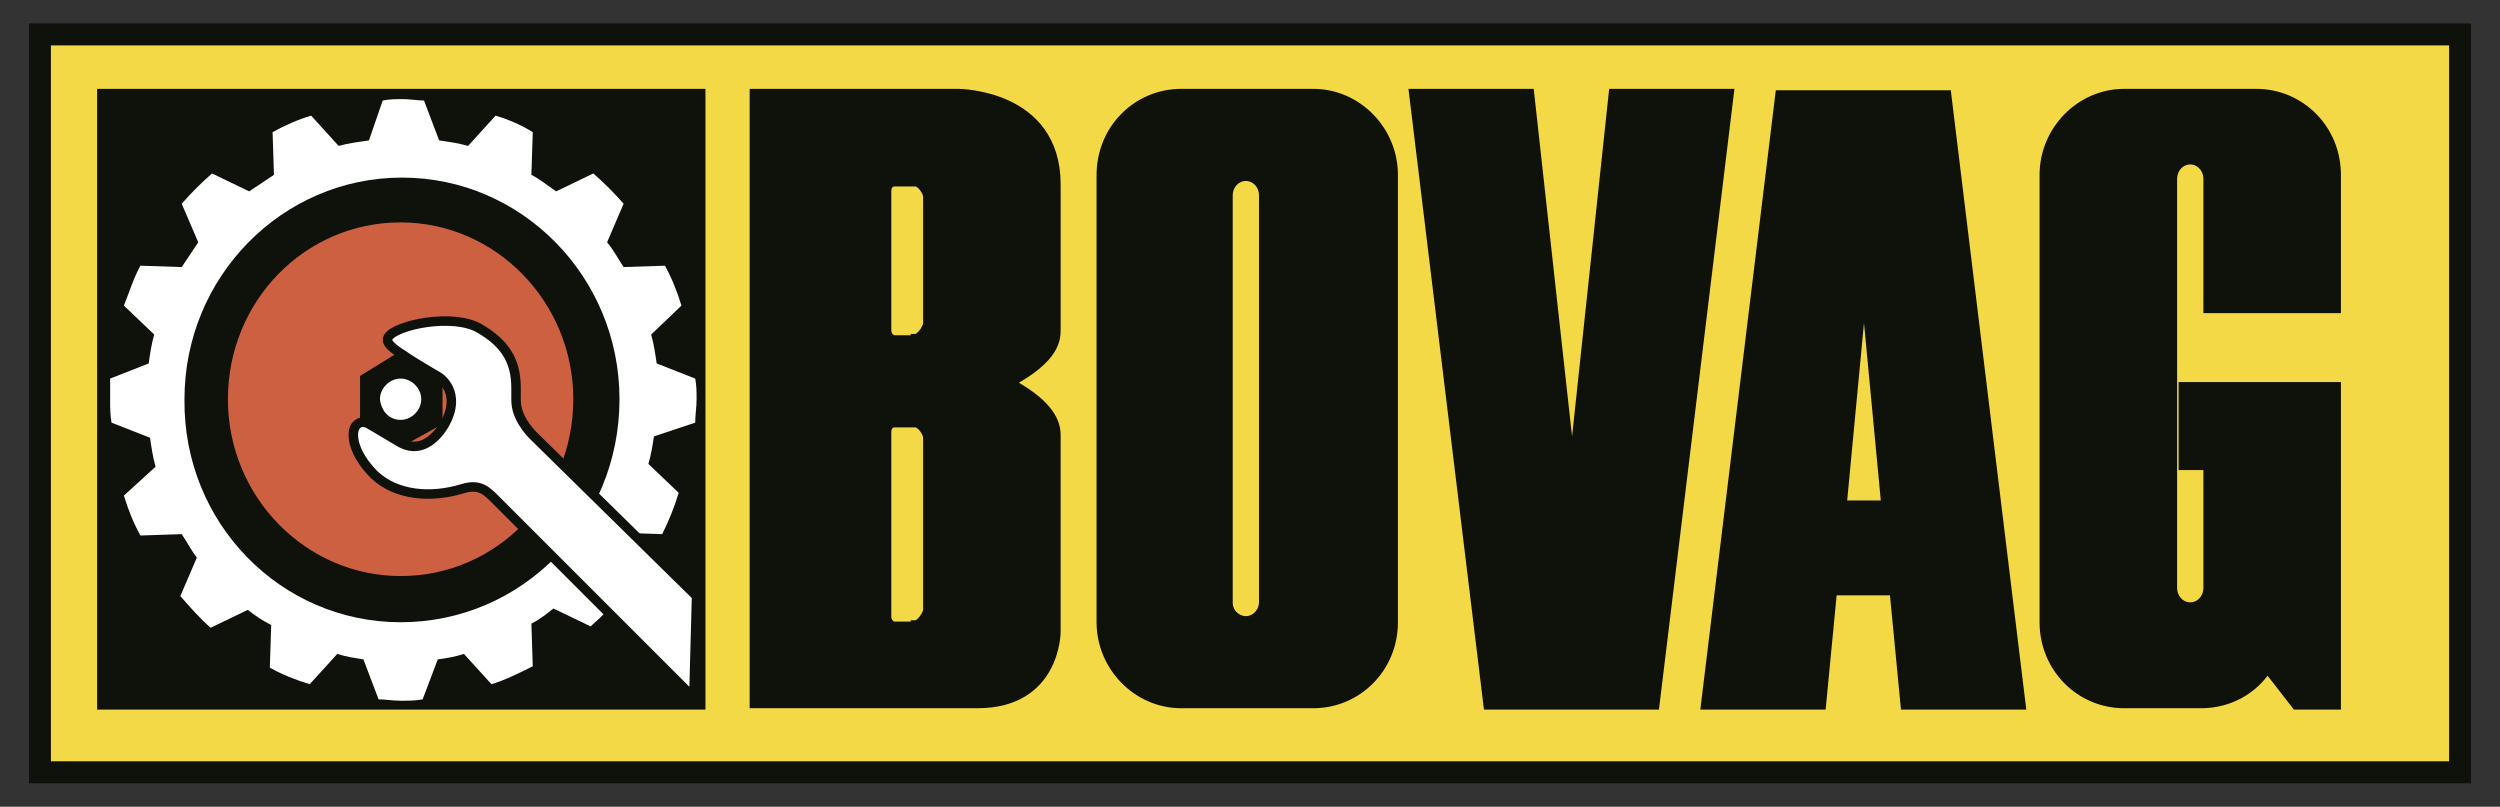 <?xml version="1.0" encoding="utf-8"?>
<!-- Generator: Adobe Illustrator 25.4.1, SVG Export Plug-In . SVG Version: 6.00 Build 0)  -->
<svg version="1.1" id="Laag_1" xmlns="http://www.w3.org/2000/svg" xmlns:xlink="http://www.w3.org/1999/xlink" x="0px" y="0px"
	 viewBox="0 0 181.6 58.6" style="enable-background:new 0 0 181.6 58.6;" xml:space="preserve">
<rect x="0" y="0" width="181.6" height="58.6" fill="#333333" stroke="none"/>
<style type="text/css">
	.st0{fill-rule:evenodd;clip-rule:evenodd;fill:#FFFFFF;}
	.st1{fill-rule:evenodd;clip-rule:evenodd;fill:#F3D946;}
	.st2{fill-rule:evenodd;clip-rule:evenodd;fill:#0F110B;stroke:#0F110B;stroke-width:0.69;stroke-miterlimit:2.613;}
	.st3{fill-rule:evenodd;clip-rule:evenodd;fill:#0F110B;}
	.st4{fill:none;stroke:#0F110B;stroke-width:0.69;stroke-miterlimit:2.613;}
	.st5{fill-rule:evenodd;clip-rule:evenodd;fill:#CC6041;stroke:#CC6041;stroke-width:0.69;stroke-miterlimit:2.613;}
	.st6{fill-rule:evenodd;clip-rule:evenodd;fill:#FFFFFF;stroke:#0F110B;stroke-width:0.69;stroke-miterlimit:2.613;}
	.st7{fill:none;stroke:#0F110B;stroke-width:1.596;stroke-miterlimit:2.613;}
</style>
<g>
	<polygon class="st0" points="2.9,2.5 178.7,2.5 178.7,56.1 2.9,56.1 2.9,2.5 	"/>
	<polygon class="st1" points="2.9,2.5 178.7,2.5 178.7,56.1 2.9,56.1 2.9,2.5 	"/>
	<polygon class="st1" points="2.9,2.5 178.7,2.5 178.7,56.1 2.9,56.1 2.9,2.5 	"/>
	<polygon class="st2" points="114.2,51.2 108.1,51.2 102.7,6.8 111.1,6.8 114.2,34.9 117.2,6.8 125.6,6.8 120.2,51.2 114.2,51.2 	
		"/>
	<path class="st3" d="M73.3,27.8c3.4,1.8,3.4,3.3,3.4,3.9v14.2c0,0,0,5.2-5.7,5.2c-5.7,0-16.2,0-16.2,0V6.8h14.8c0,0,7.1,0,7.1,6.6
		c0,6.6,0,9.9,0,10.5C76.7,24.6,76.7,26,73.3,27.8L73.3,27.8L73.3,27.8z M66.5,45.4c0.4,0,0.9-0.8,0.9-1.1V31.8
		c0-0.4-0.5-1.1-0.9-1.1H65c-0.4,0-0.6,0.3-0.6,0.7v13.4c0,0.4,0.3,0.7,0.6,0.7H66.5L66.5,45.4z M66.5,24.6c0.4,0,0.9-0.8,0.9-1.1
		v-9.2c0-0.4-0.5-1.1-0.9-1.1H65c-0.4,0-0.6,0.3-0.6,0.7v10.1c0,0.4,0.3,0.7,0.6,0.7H66.5L66.5,24.6z"/>
	<path class="st4" d="M73.3,27.8c3.4,1.8,3.4,3.3,3.4,3.9v14.2c0,0,0,5.2-5.7,5.2c-5.7,0-16.2,0-16.2,0V6.8h14.8c0,0,7.1,0,7.1,6.6
		c0,6.6,0,9.9,0,10.5C76.7,24.6,76.7,26,73.3,27.8 M66.5,45.4c0.4,0,0.9-0.8,0.9-1.1V31.8c0-0.4-0.5-1.1-0.9-1.1H65
		c-0.4,0-0.6,0.3-0.6,0.7v13.4c0,0.4,0.3,0.7,0.6,0.7H66.5L66.5,45.4z M66.5,24.6c0.4,0,0.9-0.8,0.9-1.1v-9.2c0-0.4-0.5-1.1-0.9-1.1
		H65c-0.4,0-0.6,0.3-0.6,0.7v10.1c0,0.4,0.3,0.7,0.6,0.7H66.5L66.5,24.6z"/>
	<path class="st2" d="M85.8,51.1c-3.2,0-5.8-2.7-5.8-5.9V12.7c0-3.3,2.6-5.9,5.8-5.9h9.6c3.2,0,5.8,2.7,5.8,5.9v32.5
		c0,3.3-2.6,5.9-5.8,5.9H85.8L85.8,51.1z M90.5,45.1c0.7,0,1.3-0.6,1.3-1.4V14.2c0-0.8-0.6-1.4-1.3-1.4s-1.3,0.6-1.3,1.4v29.6
		C89.2,44.5,89.8,45.1,90.5,45.1L90.5,45.1z"/>
	<path class="st2" d="M160.4,42.7c0,0.8-0.6,1.4-1.3,1.4c-0.7,0-1.3-0.6-1.3-1.4V13c0-0.8,0.6-1.4,1.3-1.4c0.7,0,1.3,0.6,1.3,1.4
		v9.4h9.3v-9.7c0-3.3-2.6-5.9-5.8-5.9h-9.6c-3.2,0-5.8,2.7-5.8,5.9v32.5c0,3.3,2.6,5.9,5.8,5.9h5.6c2,0,3.8-1,4.8-2.6l2.1,2.7h2.9
		V28.1h-11.1v5.7h1.8L160.4,42.7L160.4,42.7z"/>
	<path class="st2" d="M138.4,51.2h8.4l-5.4-44.3h-12.1l-5.4,44.3h8.4l0.8-8.3h4.5L138.4,51.2L138.4,51.2z M133.8,36.7l1.6-16.9
		l1.6,16.9H133.8L133.8,36.7z"/>
	<polygon class="st2" points="7.4,51.2 50.9,51.2 50.9,6.8 7.4,6.8 7.4,51.2 	"/>
	<path class="st0" d="M50.5,30.7c0-0.6,0.1-1.1,0.1-1.7c0-0.5,0-1-0.1-1.5l-2.8-1.1c-0.1-0.7-0.2-1.4-0.4-2.1l2.2-2.1
		c-0.3-1-0.7-2-1.2-2.9l-3,0.1c-0.4-0.6-0.7-1.2-1.2-1.8l1.2-2.8c-0.7-0.8-1.4-1.5-2.2-2.2l-2.7,1.3c-0.6-0.4-1.2-0.9-1.8-1.2
		l0.1-3.1C37.9,9.1,37,8.7,36,8.4l-2,2.2c-0.7-0.2-1.4-0.3-2.1-0.4l-1.1-2.9c-0.5,0-1-0.1-1.5-0.1c-0.5,0-1,0-1.5,0.1l-1,2.9
		c-0.7,0.1-1.5,0.2-2.2,0.4l-2-2.2c-1,0.3-1.9,0.7-2.8,1.2l0.1,3.1c-0.6,0.4-1.2,0.8-1.8,1.2l-2.7-1.3c-0.8,0.7-1.5,1.4-2.2,2.2
		l1.2,2.8c-0.4,0.6-0.8,1.2-1.2,1.8l-3-0.1c-0.5,0.9-0.8,1.9-1.2,2.9l2.2,2.1c-0.2,0.7-0.3,1.4-0.4,2.1l-2.8,1.1c0,0.5,0,1,0,1.5
		c0,0.6,0,1.1,0.1,1.7l2.8,1.1c0.1,0.7,0.2,1.4,0.4,2.1L9,36c0.3,1,0.7,2,1.2,2.9l3-0.1c0.4,0.6,0.7,1.2,1.1,1.7l-1.2,2.8
		c0.7,0.8,1.4,1.6,2.2,2.3l2.7-1.3c0.5,0.4,1.1,0.8,1.7,1.1l-0.1,3.1c0.9,0.5,1.9,0.9,2.9,1.2l2-2.2c0.6,0.2,1.3,0.3,1.9,0.4
		l1.1,2.9c0.5,0,1,0.1,1.6,0.1c0.6,0,1.1,0,1.6-0.1l1.1-2.9c0.7-0.1,1.3-0.2,1.9-0.4l2,2.2c1-0.3,2-0.8,3-1.3l-0.1-3.1
		c0.6-0.3,1.1-0.7,1.6-1.1l2.7,1.3c0.8-0.7,1.6-1.5,2.3-2.3l-1.2-2.8c0.4-0.5,0.8-1.1,1.1-1.7l3,0.1c0.5-1,0.9-2,1.2-3l-2.2-2.1
		c0.2-0.7,0.3-1.3,0.4-2L50.5,30.7L50.5,30.7z"/>
	<path class="st3" d="M29.1,45.2C37.9,45.2,45,38,45,29c0-8.9-7.1-16.1-15.8-16.1c-8.7,0-15.8,7.2-15.8,16.1
		C13.3,38,20.4,45.2,29.1,45.2L29.1,45.2z"/>
	<path class="st5" d="M29.1,41.5c6.8,0,12.2-5.6,12.2-12.5c0-6.9-5.5-12.5-12.2-12.5c-6.8,0-12.2,5.6-12.2,12.5
		C16.9,35.9,22.4,41.5,29.1,41.5L29.1,41.5z"/>
	<polygon class="st2" points="29.1,32.1 26.5,30.6 26.5,27.5 29.1,25.9 31.8,27.5 31.8,30.6 29.1,32.1 	"/>
	<path class="st6" d="M50.4,50.7L36.1,36.4c-0.7-0.7-1.2-1.3-2.5-0.9c-2.3,0.7-4.8,0.5-6.4-1c-1.6-1.6-1.7-3-1.4-3.5
		c0.4-0.6,1-0.2,1-0.2s0.2,0.1,2.2,1.3c2,1.2,3.3-1.3,3.3-1.3c1.3-2.3-0.4-3.4-0.4-3.4s-1.9-1.1-2.6-1.6c-1.3-0.8-1.2-1.1-1.1-1.3
		c0.5-0.9,4.8-1.8,6.7-0.6c3.1,1.8,2.5,4.1,2.6,5.4c0.1,1.3,1.3,2.4,1.3,2.4l11.8,11.6L50.4,50.7L50.4,50.7z"/>
	<path class="st0" d="M29.1,30.5c0.8,0,1.5-0.7,1.5-1.5c0-0.8-0.7-1.5-1.5-1.5c-0.8,0-1.5,0.7-1.5,1.5
		C27.7,29.9,28.3,30.5,29.1,30.5L29.1,30.5z"/>
	<polygon class="st7" points="2.9,2.5 178.7,2.5 178.7,56.1 2.9,56.1 2.9,2.5 	"/>
</g>
</svg>
